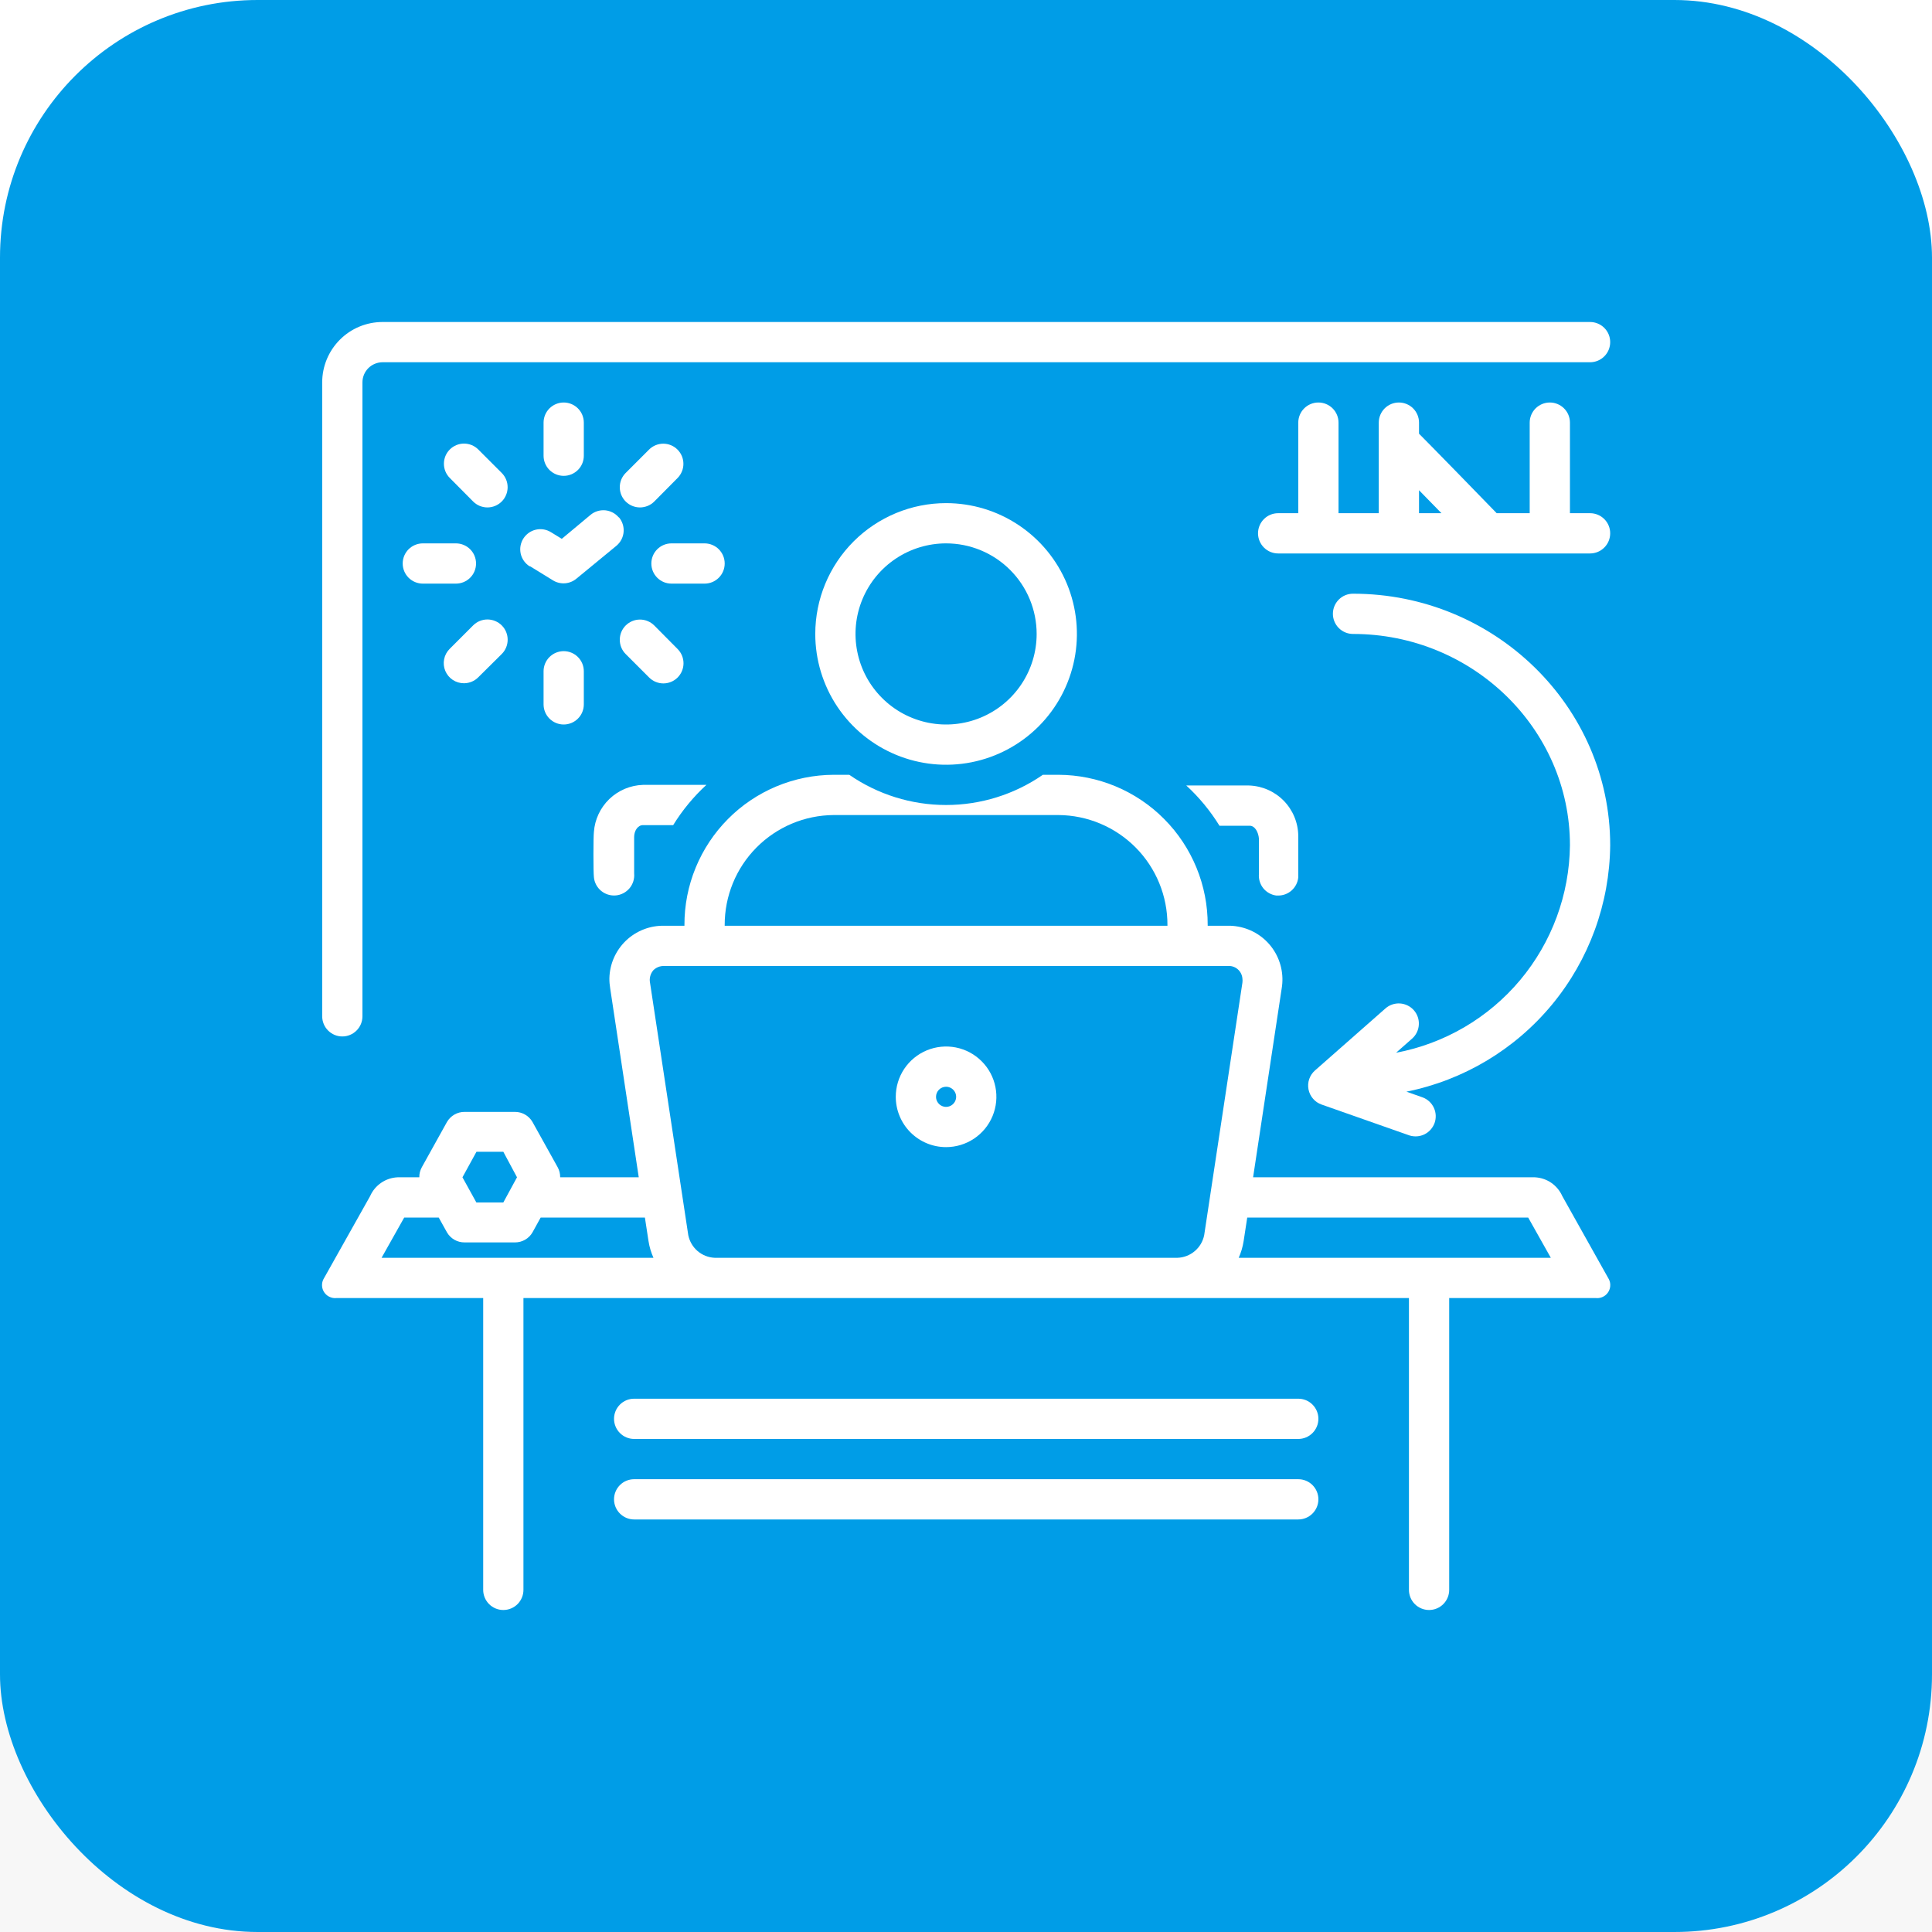 <svg xmlns="http://www.w3.org/2000/svg" width="60" height="60" viewBox="0 0 60 60" fill="none"><rect width="60" height="60" fill="#1E1E1E"></rect><g clip-path="url(#clip0_0_1)"><rect width="1440" height="2870" transform="translate(-746 -1018)" fill="white"></rect><rect x="-16" y="30" width="285" height="235" rx="8" fill="#F7F7F7"></rect><rect width="60" height="60" rx="8" fill="#009DE7"></rect><g clip-path="url(#clip1_0_1)"><path d="M18.131 14.153V13.125C18.131 12.959 18.066 12.8 17.948 12.683C17.831 12.566 17.672 12.5 17.506 12.5C17.341 12.5 17.182 12.566 17.064 12.683C16.947 12.8 16.881 12.959 16.881 13.125V14.153C16.881 14.319 16.947 14.478 17.064 14.595C17.182 14.712 17.341 14.778 17.506 14.778C17.672 14.778 17.831 14.712 17.948 14.595C18.066 14.478 18.131 14.319 18.131 14.153Z" fill="white"></path><path d="M16.881 20.847V21.875C16.881 22.041 16.947 22.2 17.064 22.317C17.182 22.434 17.341 22.5 17.506 22.5C17.672 22.5 17.831 22.434 17.948 22.317C18.066 22.2 18.131 22.041 18.131 21.875V20.847C18.131 20.681 18.066 20.522 17.948 20.405C17.831 20.288 17.672 20.222 17.506 20.222C17.341 20.222 17.182 20.288 17.064 20.405C16.947 20.522 16.881 20.681 16.881 20.847Z" fill="white"></path><path d="M22.506 17.5C22.506 17.334 22.44 17.175 22.323 17.058C22.206 16.941 22.047 16.875 21.881 16.875H20.853C20.687 16.875 20.528 16.941 20.411 17.058C20.294 17.175 20.228 17.334 20.228 17.5C20.228 17.666 20.294 17.825 20.411 17.942C20.528 18.059 20.687 18.125 20.853 18.125H21.881C22.047 18.125 22.206 18.059 22.323 17.942C22.44 17.825 22.506 17.666 22.506 17.5Z" fill="white"></path><path d="M14.784 17.5C14.784 17.334 14.719 17.175 14.601 17.058C14.484 16.941 14.325 16.875 14.159 16.875H13.131C12.966 16.875 12.807 16.941 12.689 17.058C12.572 17.175 12.506 17.334 12.506 17.5C12.506 17.666 12.572 17.825 12.689 17.942C12.807 18.059 12.966 18.125 13.131 18.125H14.159C14.325 18.125 14.484 18.059 14.601 17.942C14.719 17.825 14.784 17.666 14.784 17.5Z" fill="white"></path><path d="M19.431 20.312L20.16 21.041C20.277 21.158 20.436 21.224 20.602 21.224C20.767 21.224 20.927 21.158 21.044 21.041C21.161 20.923 21.227 20.764 21.227 20.599C21.227 20.433 21.161 20.273 21.044 20.156L20.319 19.425C20.261 19.367 20.191 19.32 20.115 19.289C20.039 19.257 19.957 19.241 19.875 19.241C19.793 19.241 19.711 19.257 19.635 19.289C19.559 19.32 19.49 19.367 19.431 19.425C19.373 19.483 19.327 19.552 19.295 19.629C19.264 19.705 19.248 19.786 19.248 19.869C19.248 19.951 19.264 20.033 19.295 20.109C19.327 20.185 19.373 20.254 19.431 20.312Z" fill="white"></path><path d="M15.581 14.687L14.853 13.959C14.736 13.842 14.577 13.776 14.411 13.776C14.245 13.776 14.086 13.842 13.969 13.959C13.851 14.077 13.786 14.236 13.786 14.402C13.786 14.567 13.851 14.726 13.969 14.844L14.694 15.575C14.752 15.633 14.821 15.679 14.897 15.711C14.973 15.742 15.055 15.759 15.138 15.759C15.22 15.759 15.302 15.742 15.378 15.711C15.454 15.679 15.523 15.633 15.581 15.575C15.64 15.517 15.686 15.447 15.717 15.371C15.749 15.295 15.765 15.214 15.765 15.131C15.765 15.049 15.749 14.967 15.717 14.891C15.686 14.815 15.64 14.746 15.581 14.687Z" fill="white"></path><path d="M14.412 21.219C14.578 21.218 14.736 21.152 14.853 21.034L15.581 20.312C15.699 20.195 15.766 20.035 15.766 19.868C15.767 19.702 15.701 19.541 15.583 19.423C15.465 19.305 15.305 19.239 15.139 19.238C14.972 19.238 14.812 19.304 14.694 19.422L13.966 20.15C13.877 20.238 13.817 20.35 13.793 20.472C13.768 20.594 13.781 20.72 13.829 20.835C13.877 20.95 13.958 21.047 14.062 21.116C14.166 21.184 14.288 21.22 14.412 21.219Z" fill="white"></path><path d="M21.041 14.847C21.158 14.73 21.224 14.57 21.224 14.405C21.224 14.239 21.158 14.08 21.041 13.963C20.924 13.845 20.764 13.779 20.599 13.779C20.433 13.779 20.274 13.845 20.156 13.963L19.431 14.688C19.373 14.746 19.327 14.815 19.295 14.891C19.264 14.967 19.248 15.049 19.248 15.131C19.248 15.214 19.264 15.295 19.295 15.371C19.327 15.447 19.373 15.517 19.431 15.575C19.49 15.633 19.559 15.68 19.635 15.711C19.711 15.742 19.793 15.759 19.875 15.759C19.957 15.759 20.039 15.742 20.115 15.711C20.191 15.68 20.261 15.633 20.319 15.575L21.041 14.847Z" fill="white"></path><path d="M19.219 16.072C19.166 16.009 19.102 15.956 19.029 15.918C18.956 15.88 18.877 15.856 18.795 15.848C18.713 15.841 18.631 15.85 18.552 15.874C18.474 15.898 18.401 15.938 18.338 15.991L17.447 16.734L17.116 16.531C17.046 16.487 16.969 16.457 16.888 16.443C16.807 16.429 16.724 16.431 16.644 16.449C16.564 16.467 16.488 16.501 16.421 16.548C16.354 16.596 16.297 16.656 16.253 16.725C16.209 16.794 16.18 16.872 16.165 16.953C16.151 17.033 16.154 17.116 16.171 17.196C16.189 17.276 16.223 17.352 16.27 17.419C16.318 17.486 16.378 17.544 16.447 17.587H16.463L17.175 18.025C17.286 18.093 17.416 18.124 17.546 18.115C17.676 18.105 17.8 18.055 17.9 17.972L19.15 16.944C19.212 16.89 19.264 16.825 19.301 16.752C19.338 16.679 19.361 16.599 19.367 16.517C19.373 16.436 19.364 16.353 19.338 16.275C19.313 16.197 19.272 16.125 19.219 16.062V16.072Z" fill="white"></path><path d="M49.381 15.938H48.756V13.125C48.756 12.959 48.691 12.8 48.573 12.683C48.456 12.566 48.297 12.5 48.131 12.5C47.966 12.5 47.807 12.566 47.689 12.683C47.572 12.8 47.506 12.959 47.506 13.125V15.938H46.481C46.309 15.756 44.263 13.659 44.069 13.469V13.125C44.069 12.959 44.003 12.8 43.886 12.683C43.769 12.566 43.61 12.5 43.444 12.5C43.278 12.5 43.119 12.566 43.002 12.683C42.885 12.8 42.819 12.959 42.819 13.125V15.938H41.569V13.125C41.569 12.959 41.503 12.8 41.386 12.683C41.269 12.566 41.11 12.5 40.944 12.5C40.778 12.5 40.619 12.566 40.502 12.683C40.385 12.8 40.319 12.959 40.319 13.125V15.938H39.694C39.528 15.938 39.369 16.003 39.252 16.121C39.135 16.238 39.069 16.397 39.069 16.562C39.069 16.728 39.135 16.887 39.252 17.004C39.369 17.122 39.528 17.188 39.694 17.188H49.381C49.547 17.188 49.706 17.122 49.823 17.004C49.941 16.887 50.006 16.728 50.006 16.562C50.006 16.397 49.941 16.238 49.823 16.121C49.706 16.003 49.547 15.938 49.381 15.938ZM44.069 15.225L44.766 15.938H44.069V15.225Z" fill="white"></path><path d="M19.969 25.625H20.906C21.191 25.163 21.538 24.742 21.938 24.375H19.969C19.579 24.387 19.207 24.543 18.925 24.813C18.644 25.084 18.472 25.448 18.444 25.837C18.425 26 18.425 27.087 18.444 27.241C18.459 27.406 18.54 27.559 18.668 27.666C18.796 27.772 18.961 27.823 19.127 27.808C19.292 27.793 19.445 27.712 19.552 27.584C19.658 27.456 19.709 27.291 19.694 27.125V25.991C19.694 25.809 19.803 25.625 19.969 25.625Z" fill="white"></path><path d="M39.638 27.812H39.694C39.849 27.813 39.999 27.756 40.115 27.652C40.23 27.548 40.303 27.405 40.319 27.25V25.956C40.314 25.548 40.152 25.158 39.866 24.866C39.58 24.575 39.192 24.406 38.784 24.394H36.841C37.24 24.761 37.587 25.182 37.872 25.644H38.809C38.978 25.644 39.081 25.85 39.097 26.044V27.137C39.083 27.298 39.131 27.458 39.231 27.584C39.332 27.709 39.478 27.791 39.638 27.812Z" fill="white"></path><path d="M25.319 19.688C25.319 20.491 25.557 21.276 26.003 21.945C26.45 22.613 27.084 23.133 27.827 23.441C28.569 23.748 29.386 23.829 30.174 23.672C30.962 23.515 31.686 23.128 32.254 22.56C32.822 21.992 33.209 21.268 33.366 20.48C33.523 19.692 33.442 18.875 33.135 18.133C32.827 17.39 32.306 16.756 31.638 16.31C30.97 15.863 30.185 15.625 29.381 15.625C28.304 15.625 27.271 16.053 26.509 16.815C25.747 17.577 25.319 18.61 25.319 19.688ZM32.194 19.688C32.194 20.244 32.029 20.788 31.72 21.25C31.411 21.713 30.972 22.073 30.458 22.286C29.944 22.499 29.378 22.555 28.833 22.446C28.287 22.337 27.786 22.07 27.393 21.676C26.999 21.283 26.731 20.782 26.623 20.236C26.514 19.691 26.57 19.125 26.783 18.611C26.996 18.097 27.356 17.658 27.819 17.349C28.281 17.04 28.825 16.875 29.381 16.875C30.127 16.875 30.843 17.171 31.37 17.699C31.898 18.226 32.194 18.942 32.194 19.688Z" fill="white"></path><path d="M40.319 45.938H19.694C19.528 45.938 19.369 46.003 19.252 46.121C19.135 46.238 19.069 46.397 19.069 46.562C19.069 46.728 19.135 46.887 19.252 47.004C19.369 47.122 19.528 47.188 19.694 47.188H40.319C40.485 47.188 40.644 47.122 40.761 47.004C40.878 46.887 40.944 46.728 40.944 46.562C40.944 46.397 40.878 46.238 40.761 46.121C40.644 46.003 40.485 45.938 40.319 45.938Z" fill="white"></path><path d="M40.319 43.438H19.694C19.528 43.438 19.369 43.503 19.252 43.621C19.135 43.738 19.069 43.897 19.069 44.062C19.069 44.228 19.135 44.387 19.252 44.504C19.369 44.622 19.528 44.688 19.694 44.688H40.319C40.485 44.688 40.644 44.622 40.761 44.504C40.878 44.387 40.944 44.228 40.944 44.062C40.944 43.897 40.878 43.738 40.761 43.621C40.644 43.503 40.485 43.438 40.319 43.438Z" fill="white"></path><path d="M29.381 35.625C29.69 35.625 29.992 35.533 30.249 35.362C30.506 35.19 30.707 34.946 30.825 34.66C30.943 34.375 30.974 34.061 30.914 33.758C30.854 33.455 30.705 33.176 30.486 32.958C30.268 32.739 29.989 32.59 29.686 32.53C29.383 32.47 29.069 32.501 28.783 32.619C28.498 32.737 28.254 32.938 28.082 33.194C27.91 33.451 27.819 33.754 27.819 34.062C27.819 34.268 27.859 34.471 27.938 34.66C28.016 34.85 28.131 35.022 28.276 35.167C28.422 35.312 28.594 35.428 28.783 35.506C28.973 35.585 29.176 35.625 29.381 35.625ZM29.381 33.75C29.443 33.75 29.504 33.768 29.555 33.803C29.606 33.837 29.646 33.886 29.67 33.943C29.694 34 29.7 34.063 29.688 34.123C29.676 34.184 29.646 34.24 29.602 34.283C29.559 34.327 29.503 34.357 29.442 34.369C29.382 34.381 29.319 34.375 29.262 34.351C29.205 34.328 29.156 34.288 29.122 34.236C29.087 34.185 29.069 34.124 29.069 34.062C29.069 33.98 29.102 33.9 29.16 33.842C29.219 33.783 29.299 33.75 29.381 33.75Z" fill="white"></path><path d="M42.019 18.438C41.853 18.438 41.694 18.503 41.577 18.621C41.46 18.738 41.394 18.897 41.394 19.062C41.394 19.228 41.46 19.387 41.577 19.504C41.694 19.622 41.853 19.688 42.019 19.688C45.734 19.688 48.756 22.637 48.756 26.25C48.74 27.783 48.193 29.263 47.209 30.438C46.224 31.613 44.863 32.41 43.356 32.694L43.853 32.256C43.978 32.146 44.053 31.992 44.063 31.826C44.074 31.661 44.018 31.498 43.908 31.373C43.798 31.249 43.643 31.174 43.478 31.163C43.312 31.153 43.149 31.209 43.025 31.319L40.838 33.244C40.756 33.316 40.694 33.408 40.659 33.511C40.623 33.615 40.616 33.725 40.637 33.833C40.658 33.94 40.706 34.04 40.778 34.122C40.849 34.205 40.941 34.267 41.044 34.303L43.775 35.263C43.93 35.311 44.097 35.298 44.242 35.226C44.387 35.153 44.498 35.027 44.553 34.874C44.606 34.721 44.599 34.554 44.531 34.406C44.464 34.259 44.342 34.143 44.191 34.084L43.678 33.903C45.451 33.547 47.047 32.592 48.199 31.199C49.351 29.805 49.989 28.058 50.006 26.25C50.006 21.947 46.422 18.438 42.019 18.438Z" fill="white"></path><path d="M10.631 32.188C10.797 32.188 10.956 32.122 11.073 32.004C11.191 31.887 11.256 31.728 11.256 31.562V11.875C11.256 11.709 11.322 11.55 11.439 11.433C11.557 11.316 11.716 11.25 11.881 11.25H49.381C49.547 11.25 49.706 11.184 49.823 11.067C49.941 10.95 50.006 10.791 50.006 10.625C50.006 10.459 49.941 10.3 49.823 10.183C49.706 10.066 49.547 10 49.381 10H11.881C11.384 10 10.907 10.197 10.556 10.549C10.204 10.901 10.006 11.378 10.006 11.875V31.562C10.006 31.728 10.072 31.887 10.189 32.004C10.307 32.122 10.466 32.188 10.631 32.188Z" fill="white"></path><path d="M48.519 37.147C48.445 36.98 48.326 36.836 48.176 36.733C48.025 36.629 47.848 36.571 47.666 36.562H38.916L39.803 30.703C39.878 30.267 39.777 29.819 39.523 29.458C39.268 29.096 38.88 28.851 38.444 28.775C38.341 28.756 38.236 28.747 38.131 28.75H37.506V28.728C37.508 28.117 37.39 27.512 37.158 26.948C36.926 26.383 36.586 25.869 36.155 25.436C35.725 25.002 35.213 24.658 34.65 24.422C34.087 24.187 33.482 24.064 32.872 24.062H32.387C31.504 24.673 30.455 25 29.381 25C28.307 25 27.259 24.673 26.375 24.062H25.89C25.28 24.064 24.676 24.187 24.112 24.422C23.549 24.658 23.037 25.002 22.607 25.436C22.177 25.869 21.836 26.383 21.604 26.948C21.372 27.512 21.254 28.117 21.256 28.728V28.75H20.631C20.412 28.745 20.194 28.783 19.99 28.863C19.785 28.942 19.599 29.061 19.44 29.212C19.282 29.364 19.155 29.545 19.066 29.745C18.978 29.946 18.93 30.162 18.925 30.381C18.924 30.486 18.933 30.59 18.95 30.694L19.837 36.562H17.397C17.398 36.453 17.372 36.346 17.319 36.25L16.537 34.844C16.482 34.748 16.402 34.669 16.306 34.614C16.21 34.559 16.101 34.53 15.991 34.531H14.428C14.317 34.53 14.208 34.559 14.112 34.614C14.016 34.669 13.937 34.748 13.881 34.844L13.1 36.25C13.047 36.346 13.02 36.453 13.022 36.562H12.347C12.164 36.571 11.988 36.629 11.837 36.733C11.686 36.836 11.567 36.98 11.494 37.147L10.044 39.728C10.02 39.776 10.005 39.828 10.002 39.881C9.998 39.934 10.005 39.988 10.022 40.039C10.039 40.089 10.066 40.136 10.102 40.176C10.137 40.216 10.18 40.249 10.228 40.272C10.297 40.307 10.376 40.321 10.453 40.312H15.006V49.375C15.006 49.541 15.072 49.7 15.189 49.817C15.306 49.934 15.465 50 15.631 50C15.797 50 15.956 49.934 16.073 49.817C16.19 49.7 16.256 49.541 16.256 49.375V40.312H43.756V49.375C43.756 49.541 43.822 49.7 43.939 49.817C44.056 49.934 44.215 50 44.381 50C44.547 50 44.706 49.934 44.823 49.817C44.94 49.7 45.006 49.541 45.006 49.375V40.312H49.559C49.666 40.324 49.773 40.292 49.857 40.225C49.941 40.158 49.994 40.06 50.006 39.953C50.015 39.876 50.001 39.798 49.965 39.728L48.519 37.147ZM22.506 28.728C22.504 27.827 22.858 26.961 23.493 26.321C24.127 25.681 24.989 25.318 25.89 25.312H32.872C33.773 25.318 34.635 25.681 35.27 26.321C35.904 26.961 36.259 27.827 36.256 28.728V28.75H22.506V28.728ZM20.278 30.144C20.323 30.096 20.378 30.058 20.439 30.033C20.5 30.008 20.565 29.997 20.631 30H38.131C38.243 29.991 38.353 30.027 38.438 30.1C38.523 30.173 38.575 30.276 38.584 30.387C38.59 30.431 38.59 30.475 38.584 30.519L37.397 38.359C37.358 38.553 37.255 38.727 37.105 38.854C36.954 38.982 36.766 39.055 36.569 39.062H22.194C21.998 39.053 21.812 38.979 21.663 38.852C21.515 38.724 21.414 38.551 21.375 38.359L20.187 30.519C20.174 30.454 20.176 30.387 20.192 30.323C20.207 30.259 20.237 30.198 20.278 30.147V30.144ZM14.797 35.769H15.631L16.056 36.562L15.631 37.344H14.794L14.362 36.562L14.797 35.769ZM11.85 39.062L12.553 37.812H13.625L13.881 38.272C13.937 38.368 14.016 38.447 14.112 38.502C14.208 38.557 14.317 38.585 14.428 38.584H15.991C16.101 38.585 16.21 38.557 16.306 38.502C16.402 38.447 16.482 38.368 16.537 38.272L16.791 37.812H20.028L20.14 38.544C20.168 38.723 20.22 38.897 20.294 39.062H11.85ZM38.469 39.062C38.543 38.897 38.594 38.723 38.622 38.544L38.734 37.812H47.459L48.162 39.062H38.469Z" fill="white"></path></g></g><defs><clipPath id="clip0_0_1"><rect width="1440" height="2870" fill="white" transform="translate(-746 -1018)"></rect></clipPath><clipPath id="clip1_0_1"><rect width="40.009" height="40" fill="white" transform="translate(10 10)"></rect></clipPath></defs></svg>